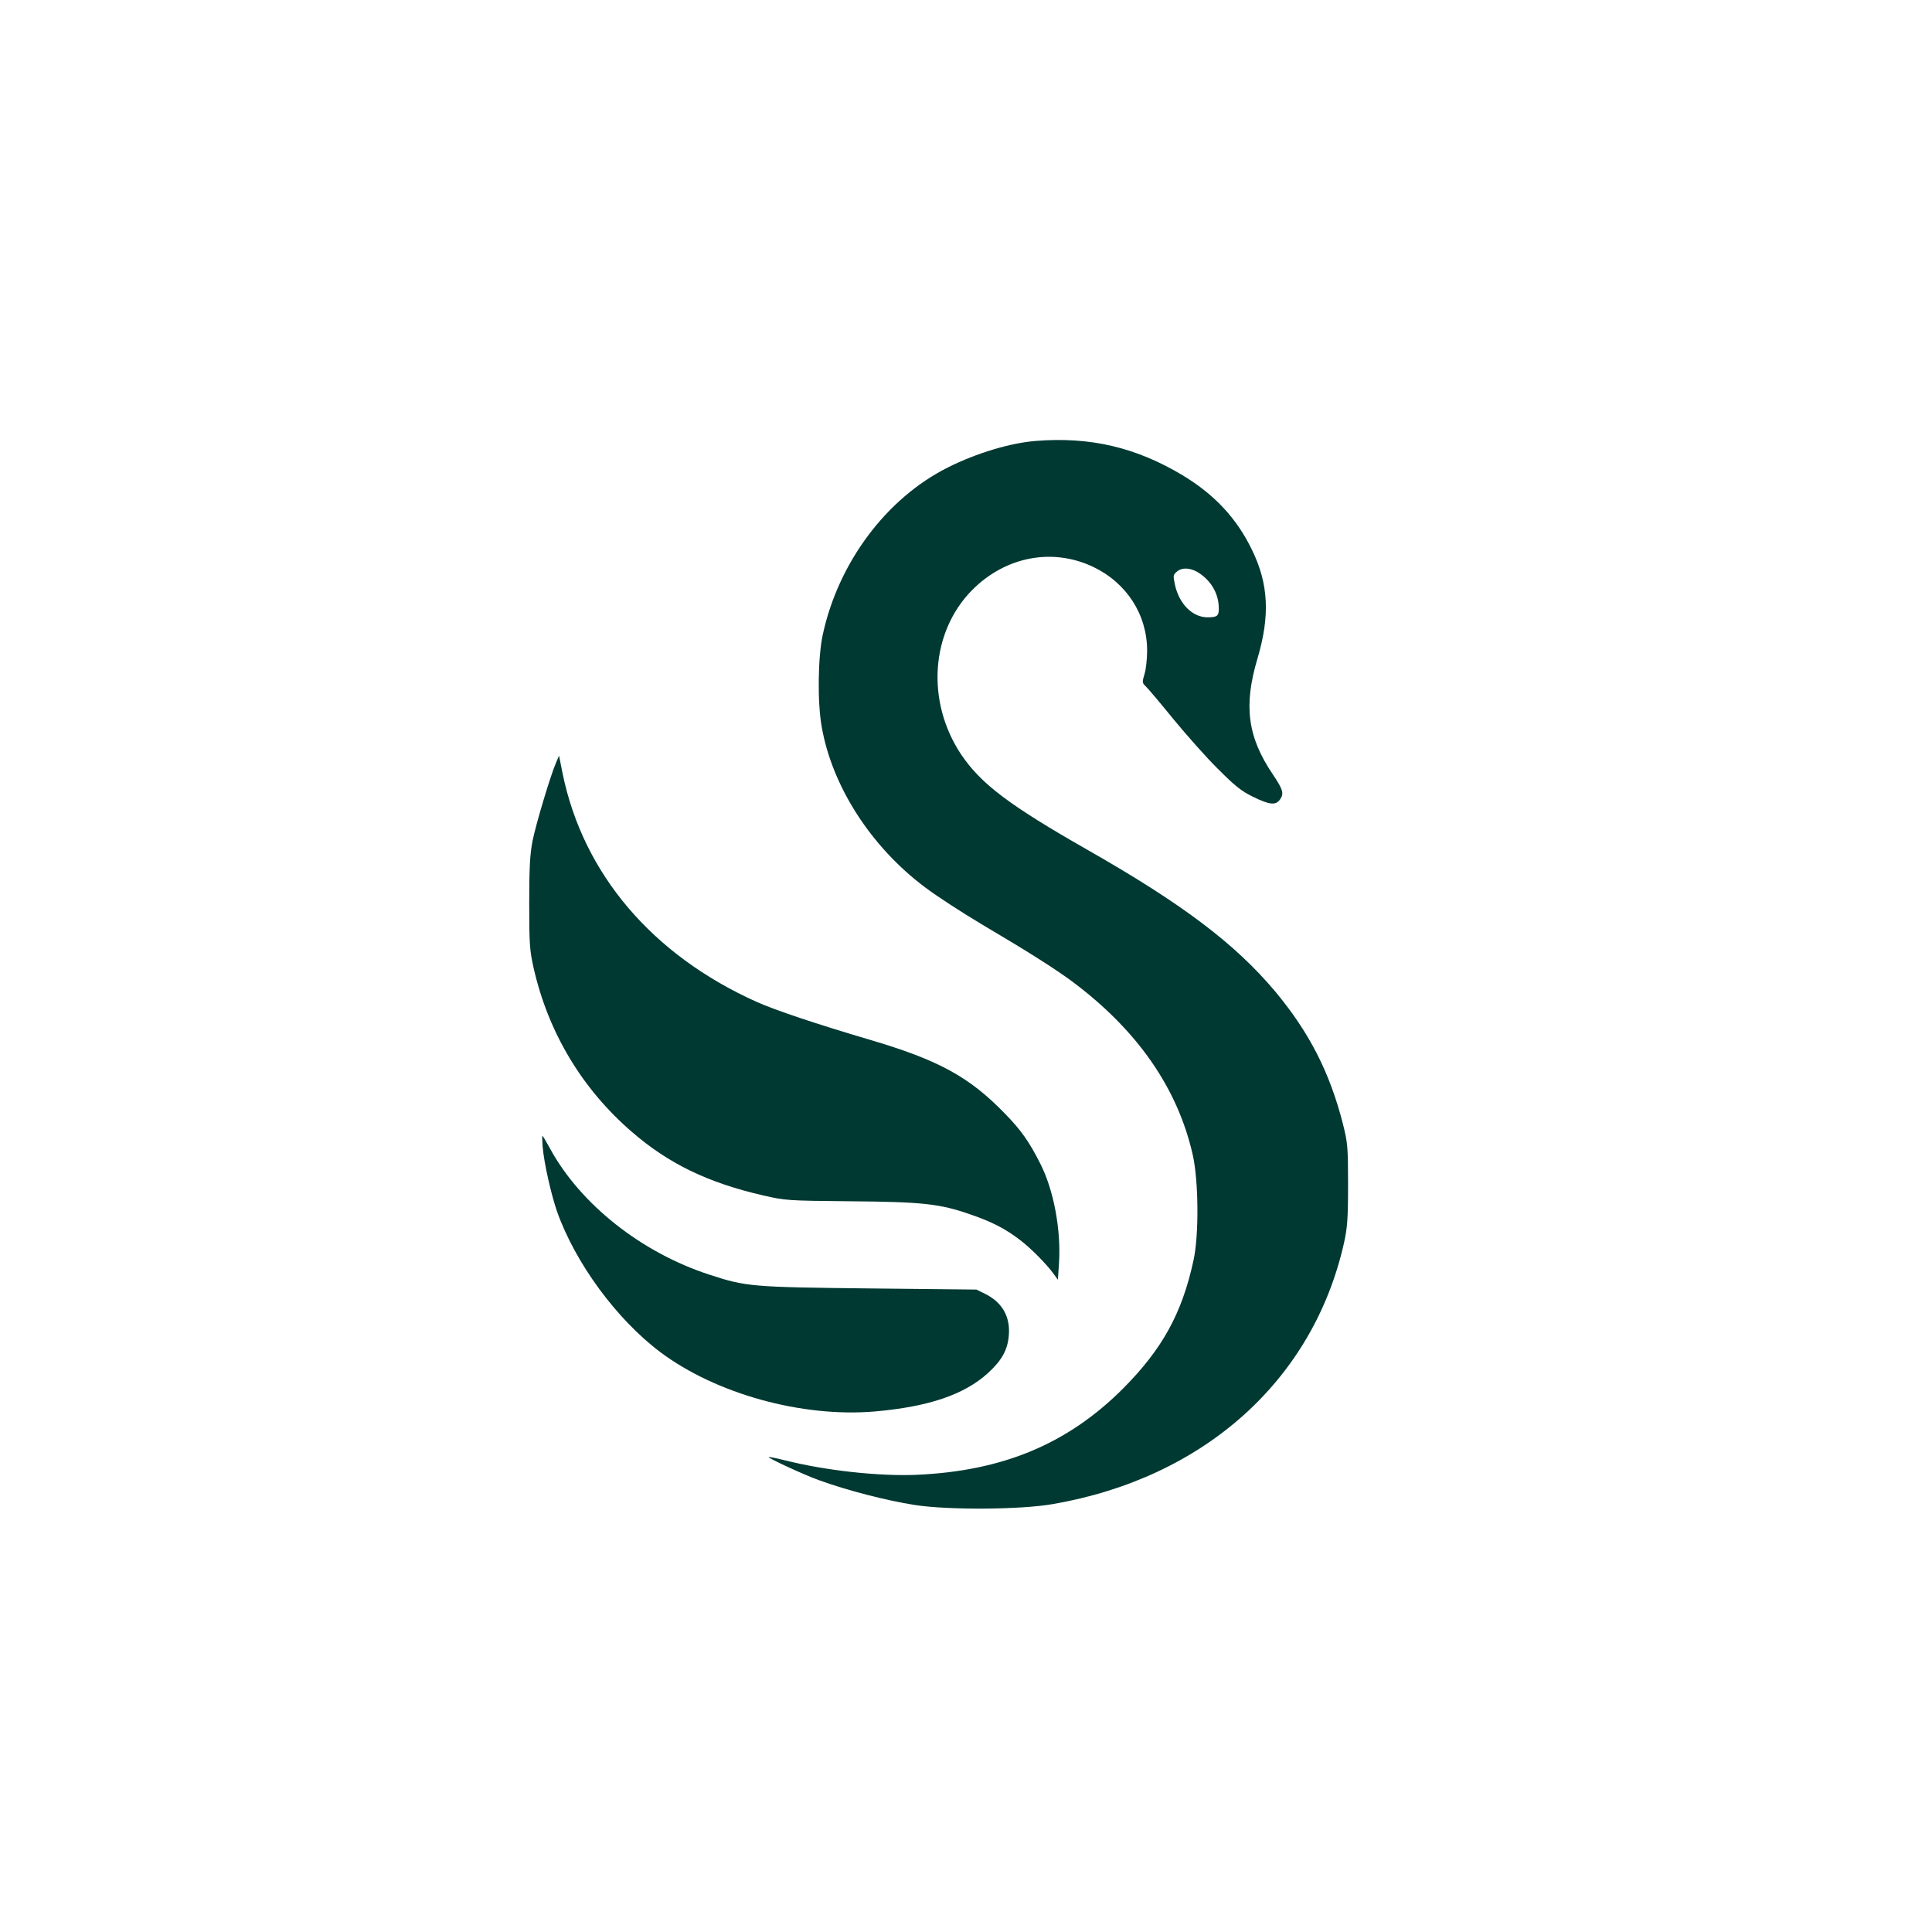 <?xml version="1.0" standalone="no"?>
<!DOCTYPE svg PUBLIC "-//W3C//DTD SVG 20010904//EN"
 "http://www.w3.org/TR/2001/REC-SVG-20010904/DTD/svg10.dtd">
<svg version="1.0" xmlns="http://www.w3.org/2000/svg"
 width="1024pt" height="1024pt" viewBox="0 0 1024 1024"
 preserveAspectRatio="xMidYMid meet">

<g transform="translate(0,1024) scale(0.1,-0.1)"
fill="#003932" stroke="none">
<path d="M5490 7903 c-136 -11 -313 -64 -465 -140 -326 -163 -581 -503 -664
-886 -26 -119 -29 -359 -6 -488 55 -317 262 -638 548 -852 62 -47 198 -135
302 -197 249 -147 382 -232 475 -300 347 -258 562 -567 642 -922 31 -138 33
-426 4 -557 -61 -283 -166 -472 -375 -682 -294 -293 -636 -436 -1096 -456
-200 -8 -482 23 -699 78 -43 11 -80 18 -82 16 -5 -5 197 -98 266 -122 151 -55
357 -108 510 -132 175 -27 560 -25 730 5 801 138 1379 656 1543 1382 18 81 22
127 22 310 0 201 -2 222 -27 322 -70 275 -179 487 -360 704 -213 253 -491 463
-993 749 -416 237 -565 350 -670 505 -188 281 -163 650 58 873 177 178 426
225 642 122 177 -85 285 -253 285 -444 0 -43 -6 -99 -14 -124 -13 -43 -12 -47
6 -64 11 -10 77 -88 146 -173 70 -85 176 -205 237 -265 90 -90 124 -118 186
-148 90 -44 122 -47 145 -12 20 30 13 52 -38 128 -136 200 -158 366 -83 617
67 226 59 395 -29 575 -81 168 -199 294 -368 396 -247 148 -489 205 -778 182z
m871 -704 c64 -45 99 -111 99 -186 0 -38 -10 -45 -61 -45 -79 1 -148 70 -171
170 -11 53 -11 55 12 74 28 23 78 18 121 -13z"/>
<path d="M2946 6195 c-30 -71 -104 -318 -123 -410 -14 -72 -18 -139 -18 -330
0 -215 2 -251 23 -344 77 -342 257 -643 522 -871 194 -168 403 -269 695 -336
117 -27 130 -28 460 -31 385 -3 476 -13 639 -70 114 -39 186 -76 266 -138 57
-44 140 -128 176 -179 l21 -29 6 89 c11 177 -28 386 -99 526 -59 117 -102 178
-188 266 -189 195 -352 284 -719 392 -281 83 -496 155 -597 200 -554 249 -919
679 -1028 1210 l-19 95 -17 -40z"/>
<path d="M2876 4163 c8 -90 44 -249 76 -343 97 -274 315 -571 547 -746 296
-222 752 -348 1138 -315 285 25 474 89 600 204 74 68 104 123 110 200 8 99
-35 174 -125 219 l-47 23 -565 6 c-624 7 -655 9 -850 73 -360 117 -684 373
-845 669 -20 37 -38 67 -40 67 -2 0 -1 -26 1 -57z"/>
</g>
</svg>
